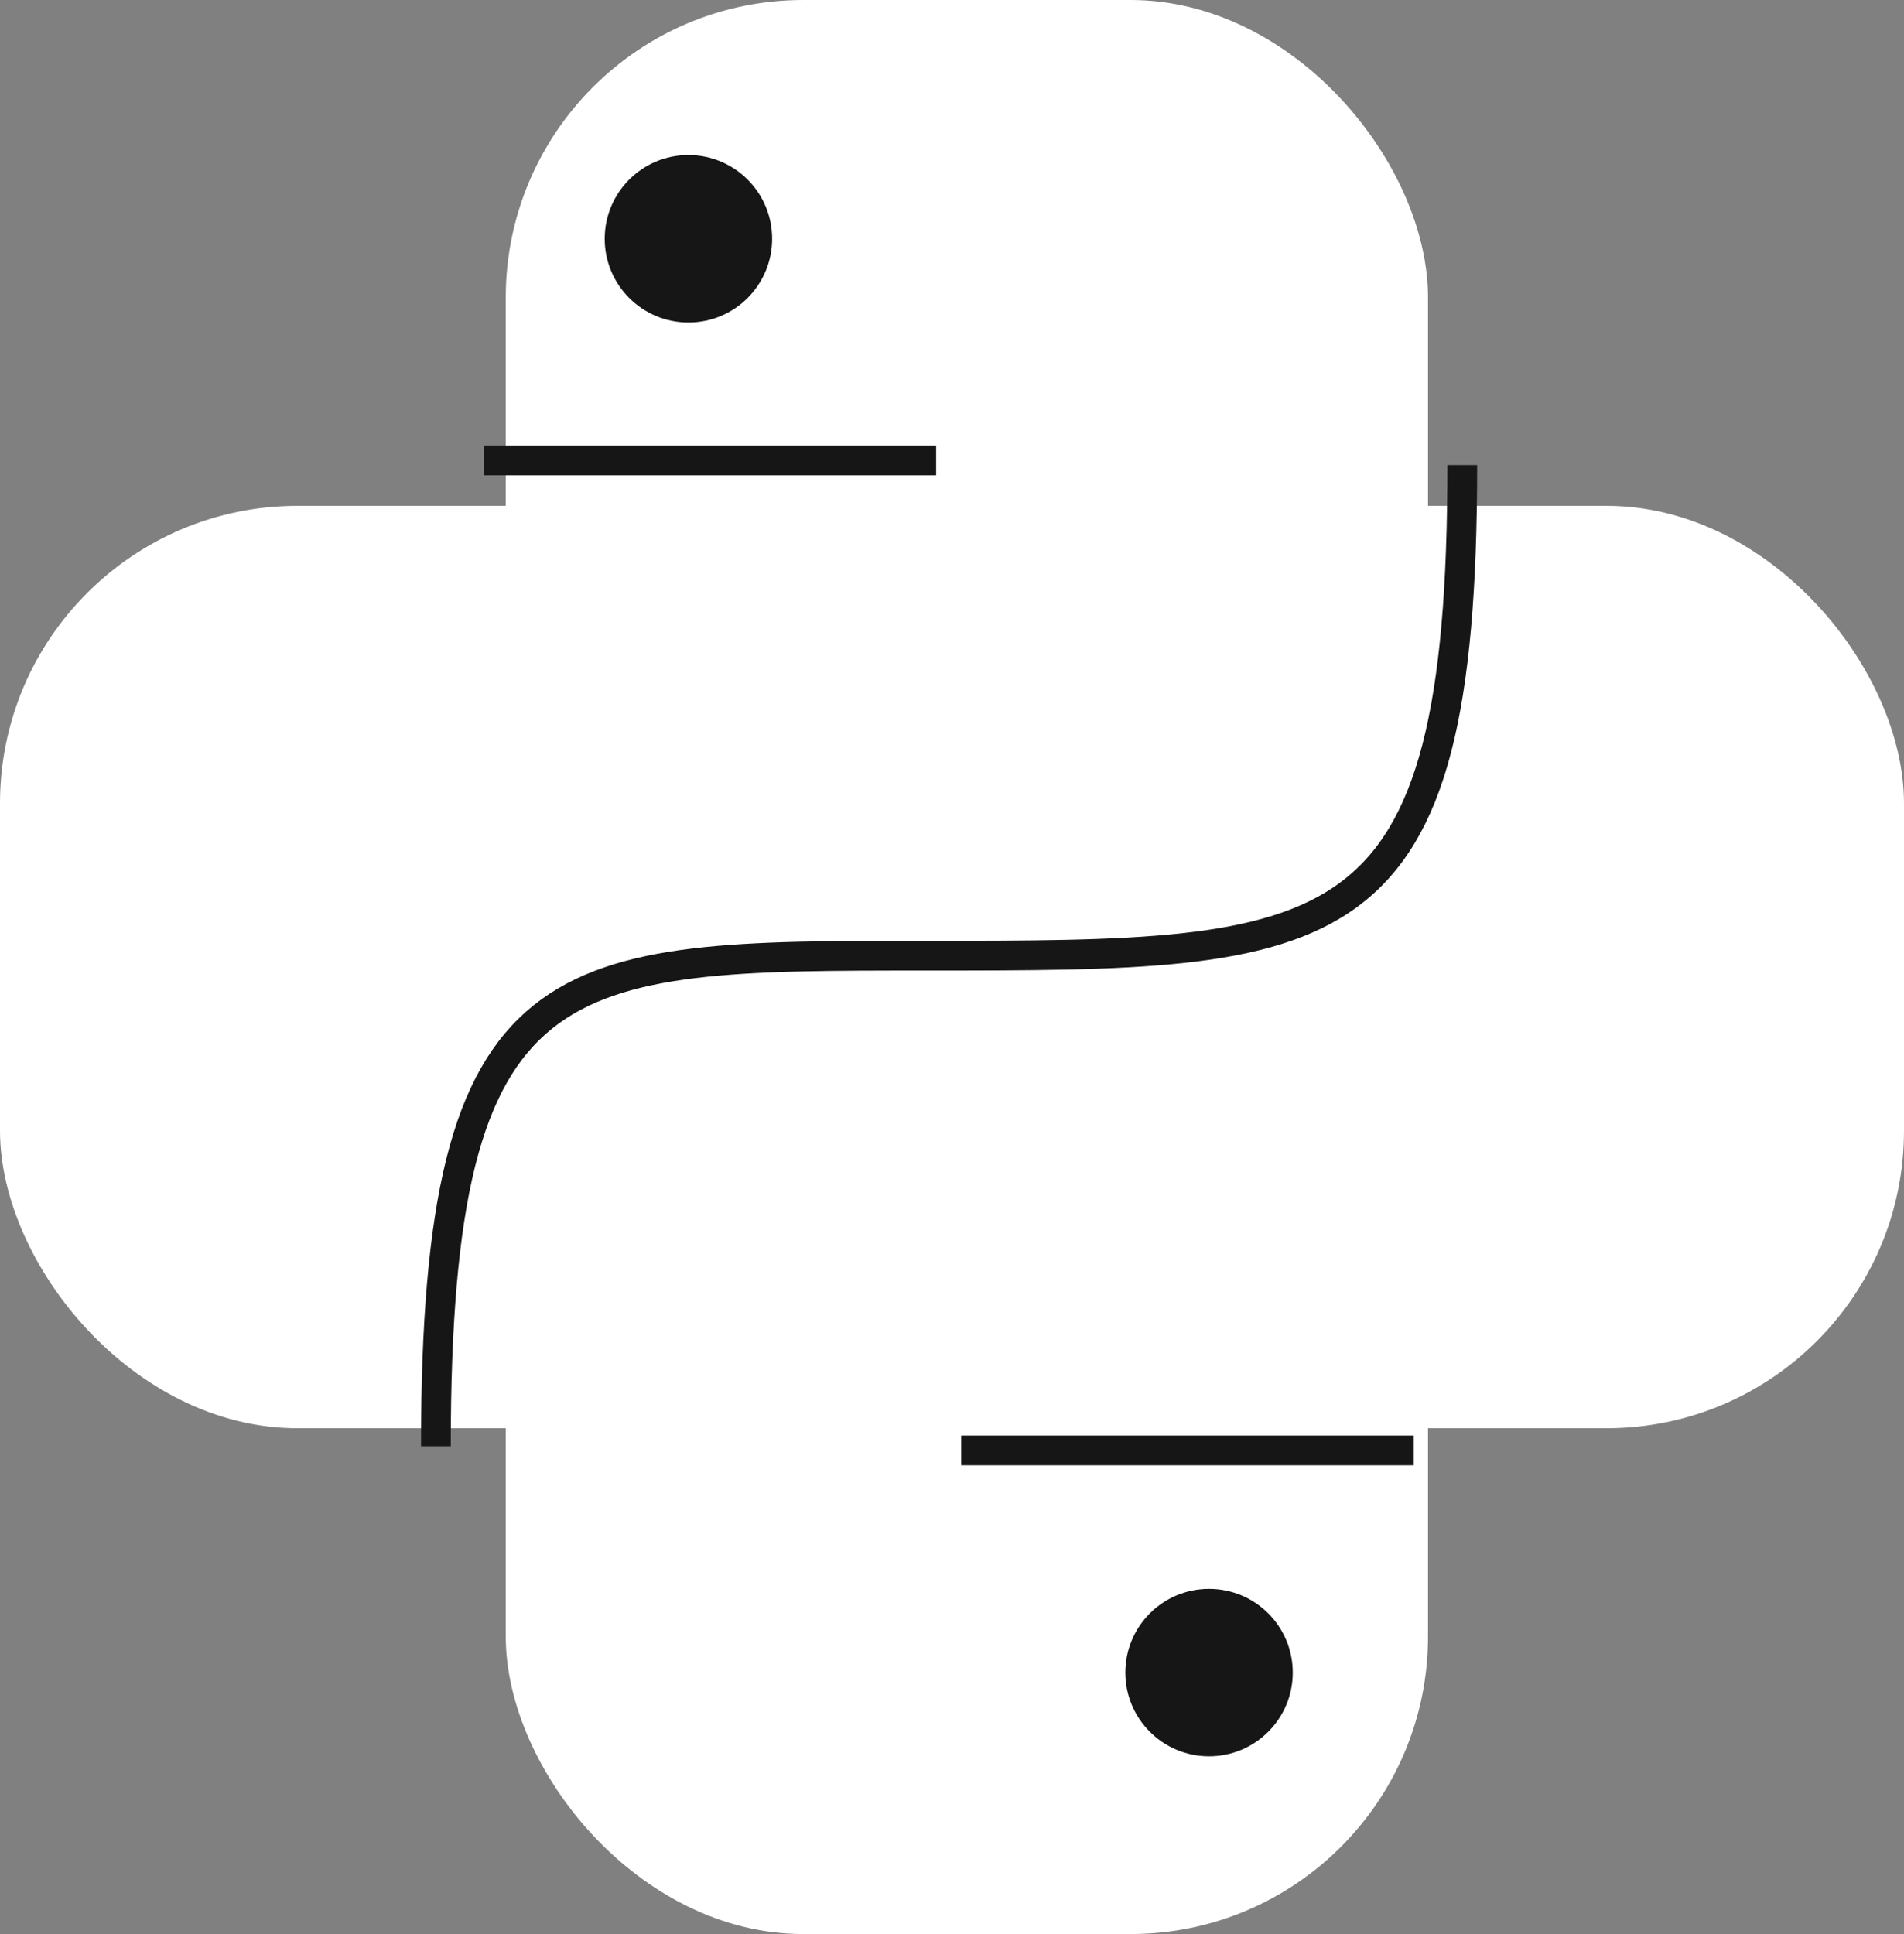 <?xml version="1.0" encoding="UTF-8"?>
<svg xmlns="http://www.w3.org/2000/svg" width="64" height="65" viewBox="0 0 64 65">
  <rect x="0" y="0" width="64" height="65" fill="#808080" stroke="none"/>
  <g id="Python_icon__black_and_white_" data-name="Python_icon_(black_and_white)" transform="translate(0.18 0.419)">
    <rect id="Rectangle_880" data-name="Rectangle 880" width="31" height="65" rx="10" transform="translate(16.82 -0.419)" fill="#fff"></rect>
    <rect id="Rectangle_881" data-name="Rectangle 881" width="64" height="31" rx="10" transform="translate(-0.18 16.581)" fill="#fff"></rect>
    <circle id="Ellipse_314" data-name="Ellipse 314" cx="2.814" cy="2.814" r="2.814" transform="translate(20.146 4.792)" fill="#161616"></circle>
    <circle id="Ellipse_315" data-name="Ellipse 315" cx="2.814" cy="2.814" r="2.814" transform="translate(37.646 52.979)" fill="#161616"></circle>
    <line id="Line_164" data-name="Line 164" x2="15.211" transform="translate(16.076 15.053)" stroke="#161616" stroke-width="1"></line>
    <line id="Line_165" data-name="Line 165" x2="15.211" transform="translate(32.13 48.327)" stroke="#161616" stroke-width="1"></line>
    <path id="Path_1303" data-name="Path 1303" d="M9.5,42.976c0-16.488,4.107-16.488,16.427-16.488C39.89,26.488,44,26.488,44,10" transform="translate(4.972 5.211)" fill="none" stroke="#161616" stroke-width="1"></path>
  </g>
</svg>
